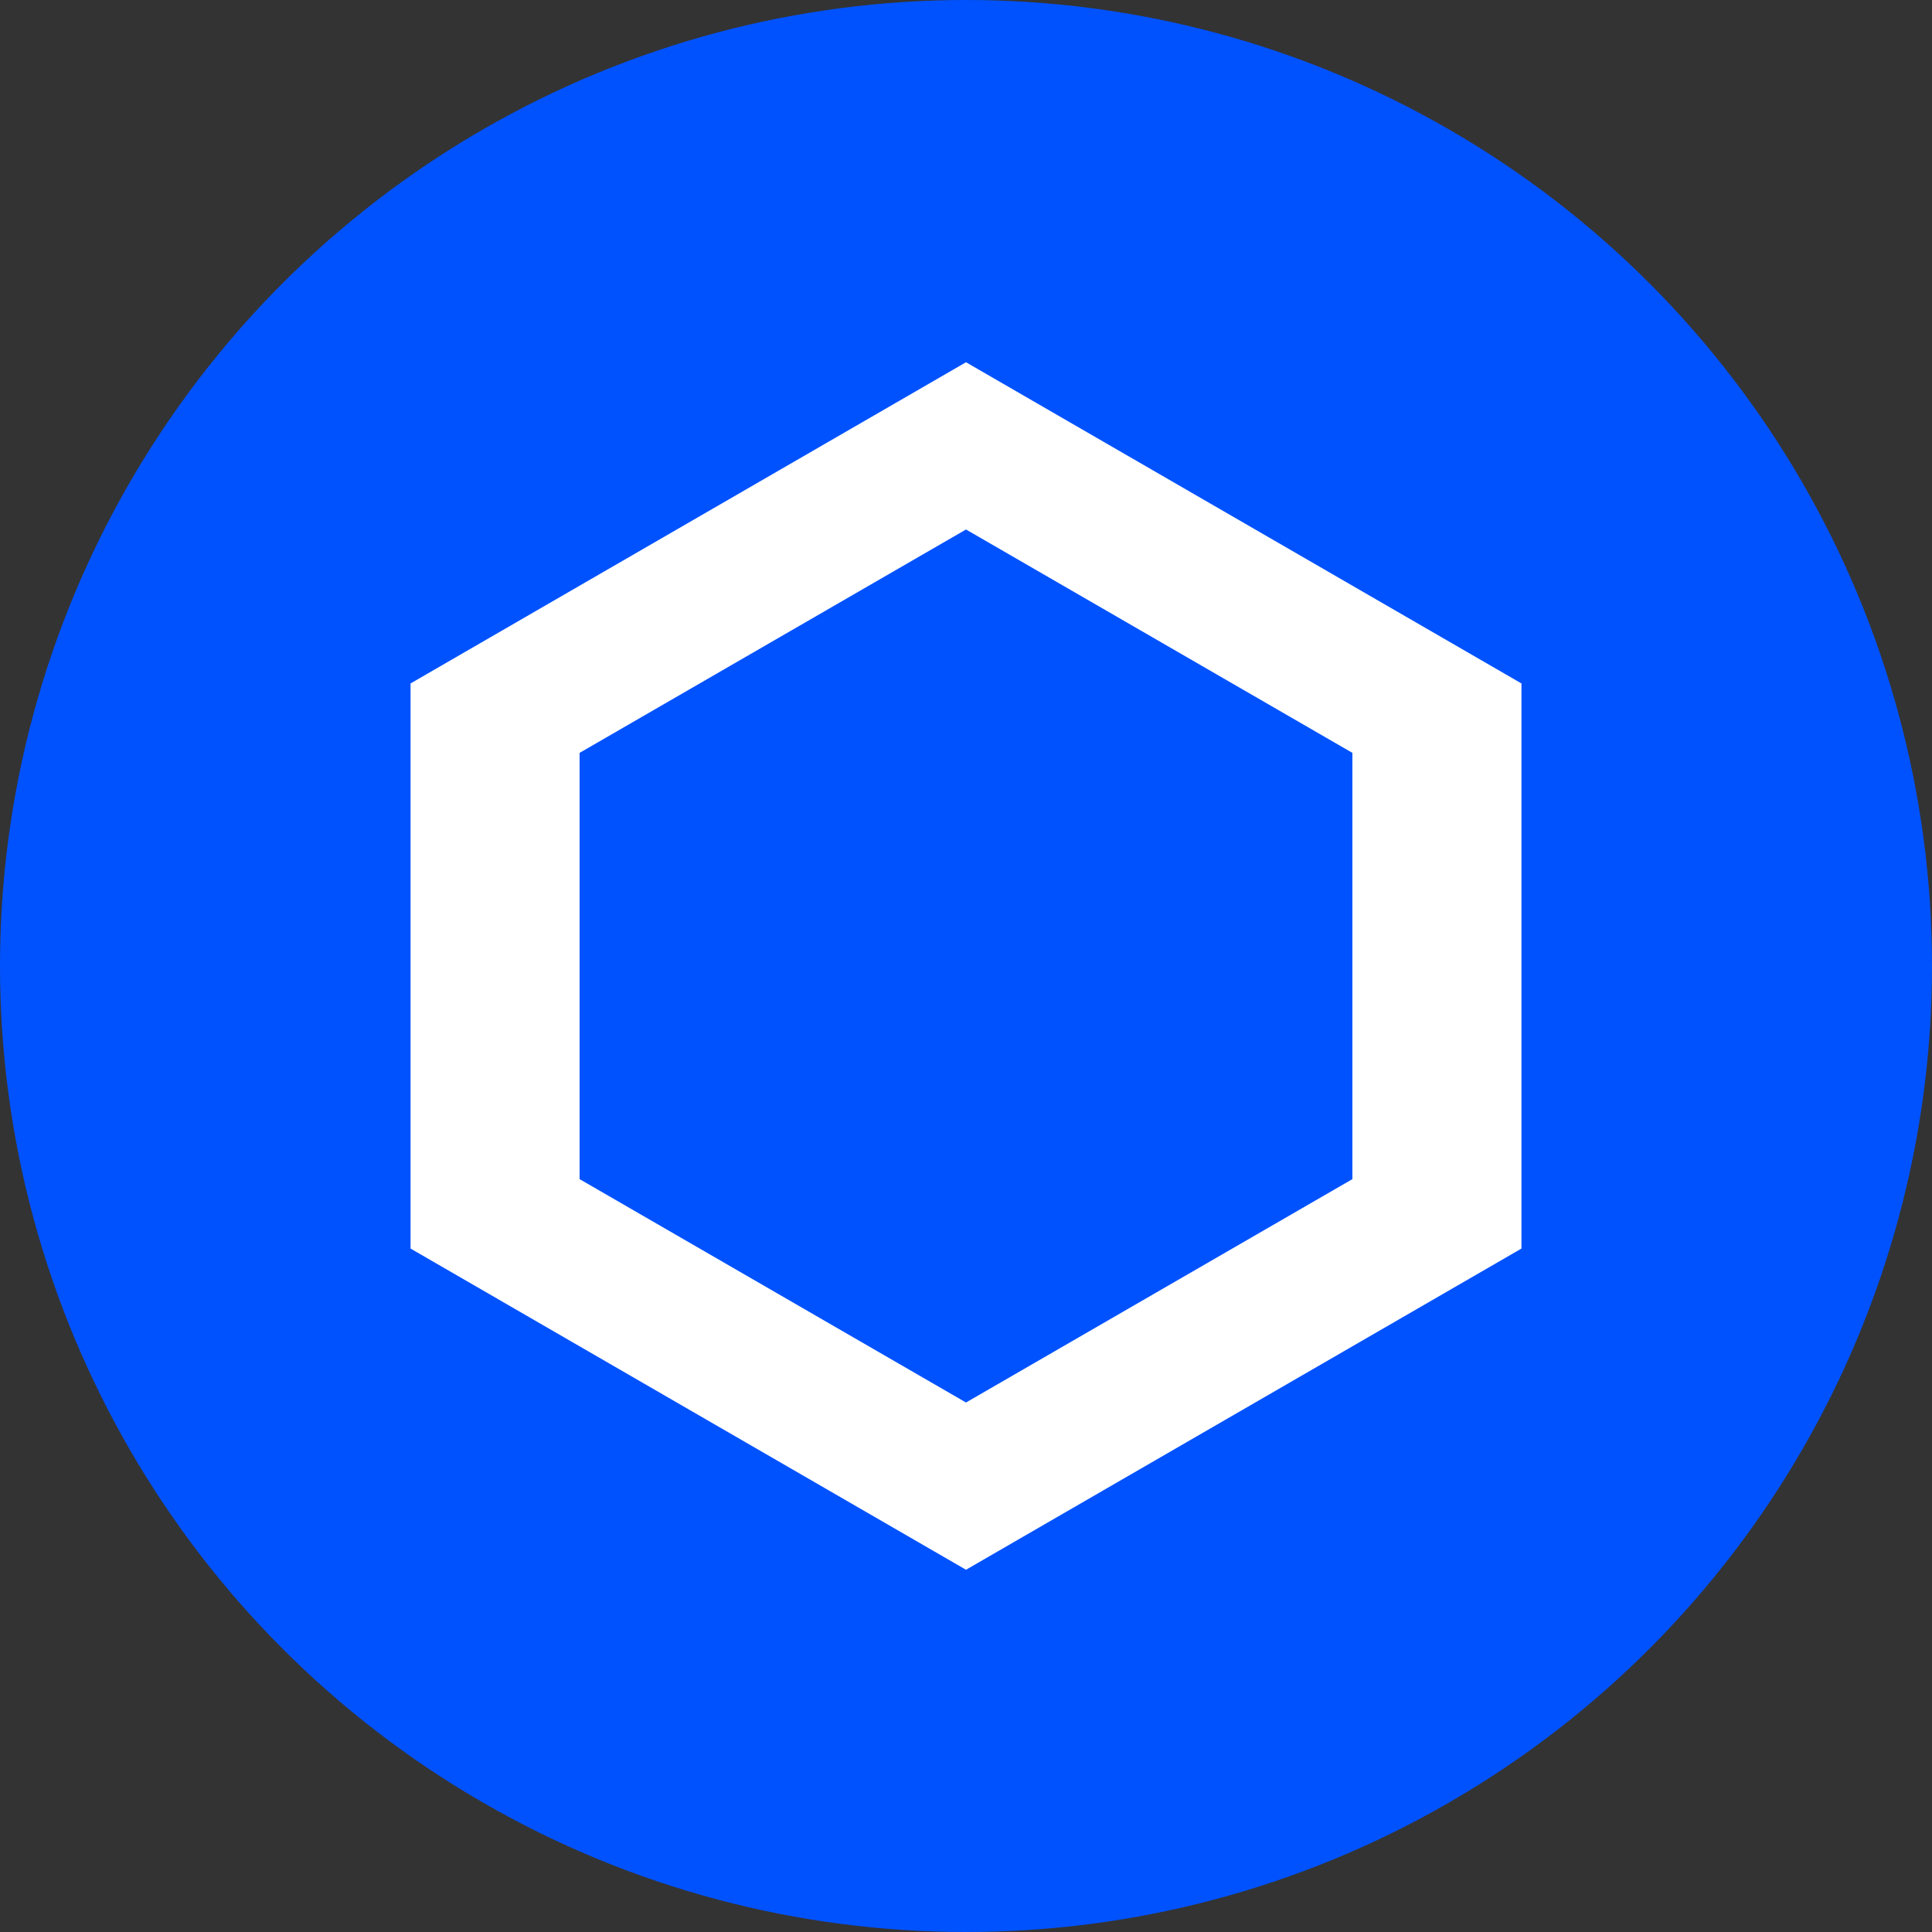 <svg xmlns="http://www.w3.org/2000/svg" viewBox="0 0 32 32">
  <rect x="0" y="0" width="32" height="32" fill="#333333" stroke="none"/>
  <g fill="none">
    <circle cx="16" cy="16" r="16" fill="#0052FF"/>
    <path fill="#FFF" d="M16 6l9.2 5.32v9.36L16 26l-9.2-5.32v-9.36L16 6zm0 2.77l-6.4 3.7v7.06L16 23.23l6.4-3.7v-7.06L16 8.77z"/>
  </g>
</svg> 